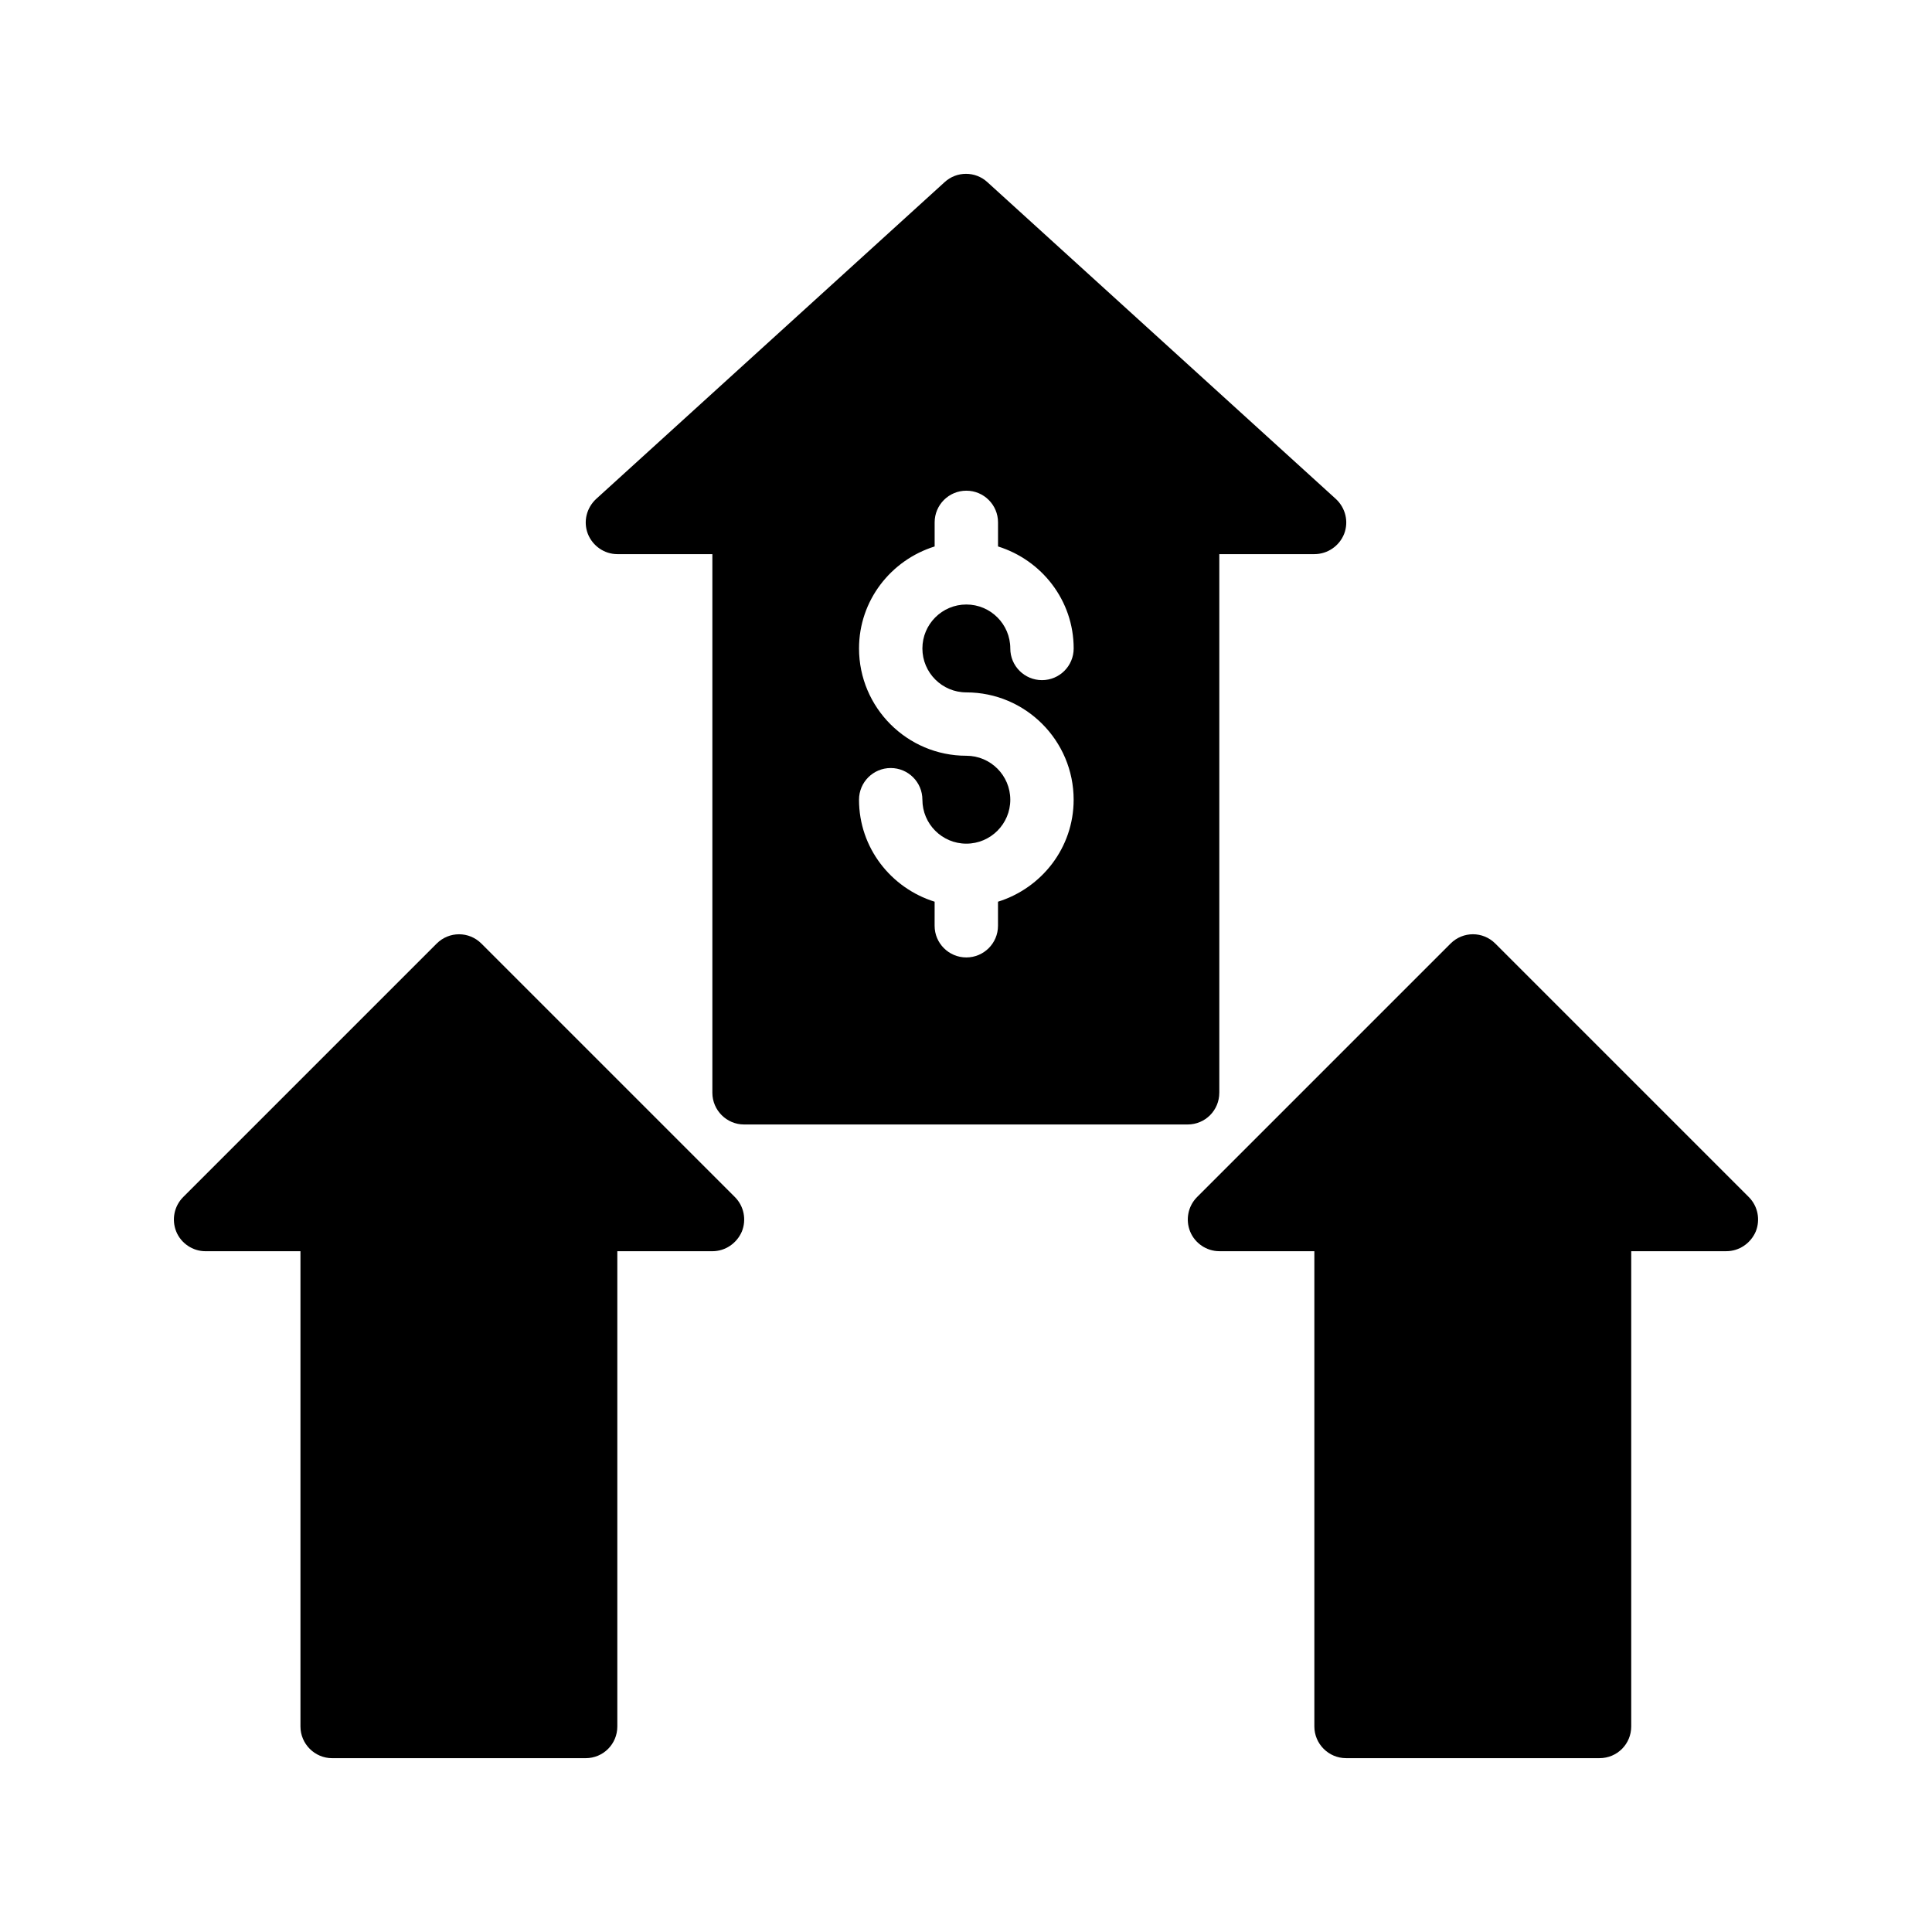 <?xml version="1.0" encoding="UTF-8"?>
<!-- Uploaded to: SVG Repo, www.svgrepo.com, Generator: SVG Repo Mixer Tools -->
<svg fill="#000000" width="800px" height="800px" version="1.1" viewBox="144 144 512 512" xmlns="http://www.w3.org/2000/svg">
 <g>
  <path d="m607.44 461.22-67.176-67.176c-3.273-3.277-8.562-3.277-11.84 0l-67.176 67.176c-2.434 2.434-3.106 6.047-1.848 9.152 1.258 3.109 4.367 5.207 7.727 5.207h25.191v125.95c0 4.617 3.777 8.398 8.398 8.398h67.176c4.703 0 8.398-3.777 8.398-8.398v-125.95h25.191c3.441 0 6.465-2.098 7.809-5.207 1.254-3.106 0.586-6.719-1.852-9.152z"/>
  <path d="m271.57 394.05c-3.273-3.277-8.562-3.277-11.84 0l-67.176 67.176c-2.434 2.434-3.106 6.047-1.848 9.152 1.258 3.109 4.367 5.207 7.727 5.207h25.191v125.95c0 4.617 3.777 8.398 8.398 8.398h67.176c4.703 0 8.398-3.777 8.398-8.398v-125.95h25.191c3.441 0 6.465-2.098 7.809-5.207 1.258-3.106 0.586-6.719-1.848-9.152z"/>
  <path d="m467.13 433.6v-142.75h25.191c3.527 0 6.633-2.184 7.894-5.375 1.258-3.273 0.336-6.887-2.184-9.234l-92.363-83.969c-3.191-2.941-8.145-2.941-11.336 0l-92.363 83.969c-2.519 2.352-3.441 5.961-2.184 9.234 1.258 3.191 4.367 5.375 7.809 5.375h25.191v142.75c0 4.617 3.777 8.398 8.398 8.398h117.55c4.695-0.004 8.391-3.781 8.391-8.398zm-67.043-106.11c15.684 0 28.441 12.758 28.441 28.445 0 12.738-8.477 23.418-20.047 27.027v6.371c0 4.641-3.758 8.398-8.398 8.398-4.637 0-8.398-3.754-8.398-8.398l0.004-6.371c-11.566-3.609-20.039-14.289-20.039-27.027 0-4.641 3.758-8.398 8.398-8.398 4.637 0 8.398 3.754 8.398 8.398 0 6.422 5.223 11.645 11.645 11.645 6.426 0 11.648-5.223 11.648-11.645 0-6.43-5.223-11.652-11.648-11.652-15.684 0-28.438-12.758-28.438-28.438 0-12.738 8.473-23.418 20.039-27.027v-6.379c0-4.641 3.758-8.398 8.398-8.398 4.637 0 8.398 3.754 8.398 8.398v6.379c11.566 3.609 20.047 14.289 20.047 27.027 0 4.641-3.758 8.398-8.398 8.398-4.637 0-8.398-3.754-8.398-8.398 0-6.422-5.223-11.645-11.648-11.645-6.422 0-11.645 5.223-11.645 11.645-0.004 6.422 5.219 11.645 11.641 11.645z"/>
 </g>
</svg>